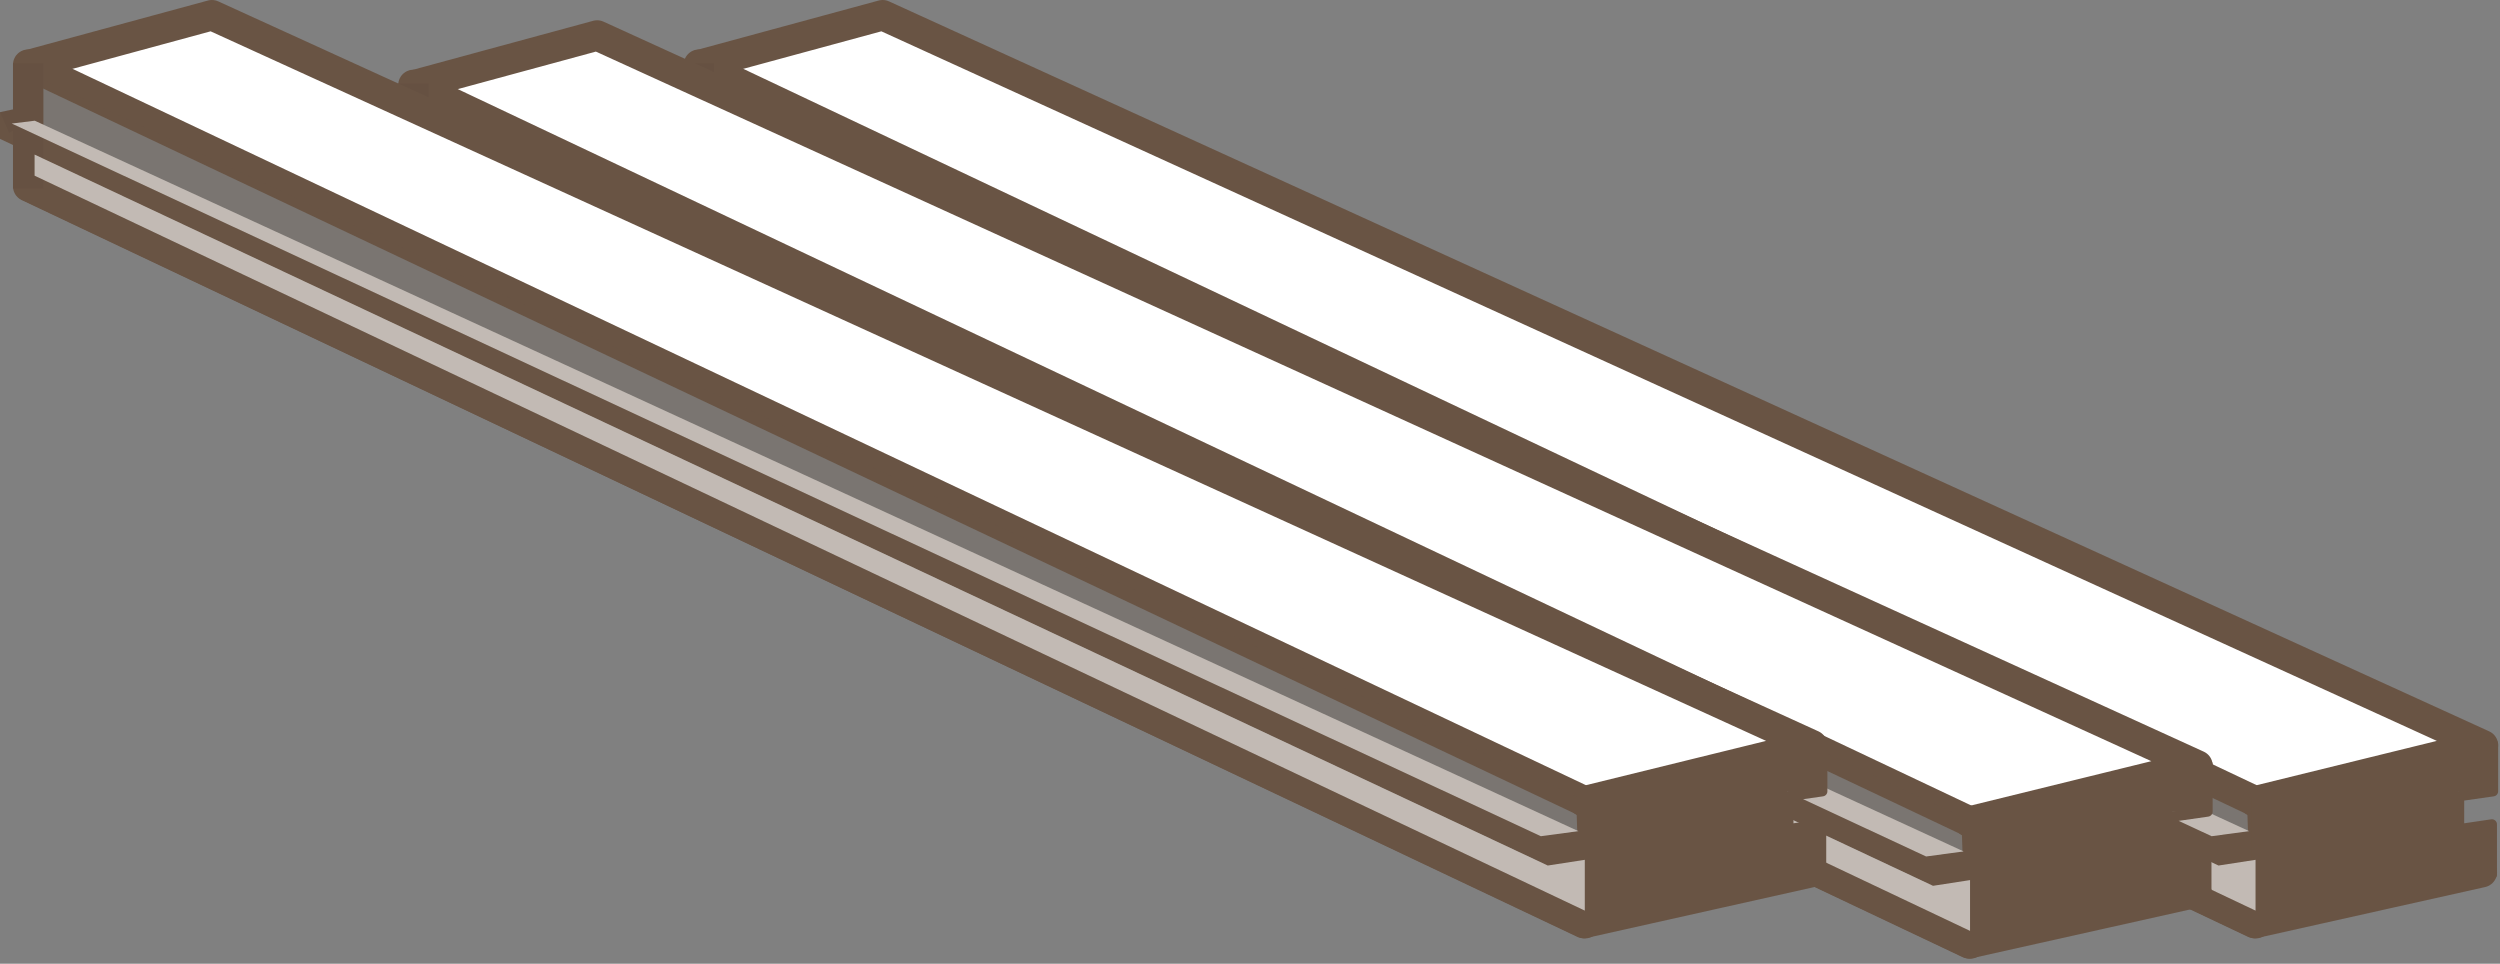 <svg xmlns="http://www.w3.org/2000/svg" width="246.596" height="95.061" viewBox="0 0 246.596 95.061">
  <rect x="0" y="0" width="246.596" height="95.061" fill="#808080" stroke="none"/>
  <g id="Raggruppa_1213" data-name="Raggruppa 1213" transform="translate(-1282.058 -1712.906)">
    <g id="Raggruppa_1263" data-name="Raggruppa 1263" transform="translate(21 -47.063)">
      <g id="Raggruppa_1262" data-name="Raggruppa 1262">
        <g id="Raggruppa_1212" data-name="Raggruppa 1212" transform="translate(1068 74.132)">
          <path id="Tracciato_6610" data-name="Tracciato 6610" d="M-14515.948,2612l-152.489-71.614v-2.641l152.489,70.855Z" transform="translate(14927.656 -840.848)" fill="#695444"/>
          <path id="Tracciato_6578" data-name="Tracciato 6578" d="M-14645.5,2532.919v3.381h3.313v3.516l-23.465,4.937v-4.937l-3.382.338v-2.57l3.382-.609V2533.6l23.465-5.41v4.734Z" transform="translate(15081 -769)" fill="#695444"/>
          <g id="Raggruppa_1207" data-name="Raggruppa 1207" transform="translate(112.5 -278)">
            <path id="Tracciato_6570" data-name="Tracciato 6570" d="M-14778.056,2811.887l22.543-5.543-157.848-72.007-18.009,4.893" transform="translate(15080.984 -769)" fill="#fff" stroke="#695444" stroke-linecap="round" stroke-linejoin="round" stroke-width="3"/>
            <path id="Tracciato_6571" data-name="Tracciato 6571" d="M-14656.133,2870.635l.114,3.543-3.347.386v2.628l3.232-.386v4" transform="translate(14958.827 -827.92)" fill="none" stroke="#695444" stroke-linecap="round" stroke-linejoin="round" stroke-width="1"/>
            <line id="Linea_83" data-name="Linea 83" x2="153.558" y2="72.685" transform="translate(149.5 1970.216)" fill="none" stroke="#695444" stroke-linecap="round" stroke-width="3"/>
            <path id="Tracciato_6606" data-name="Tracciato 6606" d="M-14659.364,2883.5v-4.659l3.347-.478v-3.255l-3.232.478v-4.953" transform="translate(-14332.894 4920.733) rotate(180)" fill="none" stroke="#695444" stroke-linecap="round" stroke-linejoin="round" stroke-width="1"/>
          </g>
          <path id="Tracciato_6579" data-name="Tracciato 6579" d="M-14666,2545.044v-11.009l153.171,71.563v11.875Z" transform="translate(14928 -841)" fill="#695444" opacity="0.25"/>
          <path id="Tracciato_6611" data-name="Tracciato 6611" d="M259.463,1696.9l3.262-.7-.542,1.689-1.817,1.052Z" transform="translate(-0.244)" fill="#665142"/>
        </g>
        <g id="Raggruppa_1261" data-name="Raggruppa 1261" transform="translate(1068 104.132)">
          <path id="Tracciato_6570-2" data-name="Tracciato 6570" d="M-14931.369,2739.229l153.313,72.657,22.434-5.015" transform="translate(15193.484 -1065)" fill="none" stroke="#695444" stroke-linecap="round" stroke-linejoin="round" stroke-width="3"/>
          <line id="Linea_83-2" data-name="Linea 83" x2="153.558" y2="72.685" transform="translate(262 1674.216)" fill="none" stroke="#695444" stroke-linecap="round" stroke-width="3"/>
          <path id="Tracciato_6607" data-name="Tracciato 6607" d="M262,1662.069v12.361" fill="none" stroke="#665142" stroke-width="3"/>
          <path id="Tracciato_6609" data-name="Tracciato 6609" d="M-14665.369,2537.442v-.357l74.468,35,74.79,35.127,3.652-.564v5.01l-152.91-72.493" transform="translate(14928 -866)" fill="#c2bab4"/>
          <path id="Tracciato_6608" data-name="Tracciato 6608" d="M-14667.624,2539.023l2.273-.279,152.258,70.075-3.7.5Z" transform="translate(14928 -871)" fill="#c2bab4"/>
        </g>
      </g>
    </g>
    <g id="Raggruppa_1264" data-name="Raggruppa 1264" transform="translate(-7.161 -45.063)">
      <g id="Raggruppa_1262-2" data-name="Raggruppa 1262">
        <g id="Raggruppa_1212-2" data-name="Raggruppa 1212" transform="translate(1068 74.132)">
          <path id="Tracciato_6610-2" data-name="Tracciato 6610" d="M-14515.948,2612l-152.489-71.614v-2.641l152.489,70.855Z" transform="translate(14927.656 -840.848)" fill="#695444"/>
          <path id="Tracciato_6578-2" data-name="Tracciato 6578" d="M-14645.5,2532.919v3.381h3.313v3.516l-23.465,4.937v-4.937l-3.382.338v-2.57l3.382-.609V2533.6l23.465-5.41v4.734Z" transform="translate(15081 -769)" fill="#695444"/>
          <g id="Raggruppa_1207-2" data-name="Raggruppa 1207" transform="translate(112.5 -278)">
            <path id="Tracciato_6570-3" data-name="Tracciato 6570" d="M-14778.056,2811.887l22.543-5.543-157.848-72.007-18.009,4.893" transform="translate(15080.984 -769)" fill="#fff" stroke="#695444" stroke-linecap="round" stroke-linejoin="round" stroke-width="3"/>
            <path id="Tracciato_6571-2" data-name="Tracciato 6571" d="M-14656.133,2870.635l.114,3.543-3.347.386v2.628l3.232-.386v4" transform="translate(14958.827 -827.92)" fill="none" stroke="#695444" stroke-linecap="round" stroke-linejoin="round" stroke-width="1"/>
            <line id="Linea_83-3" data-name="Linea 83" x2="153.558" y2="72.685" transform="translate(149.5 1970.216)" fill="none" stroke="#695444" stroke-linecap="round" stroke-width="3"/>
            <path id="Tracciato_6606-2" data-name="Tracciato 6606" d="M-14659.364,2883.5v-4.659l3.347-.478v-3.255l-3.232.478v-4.953" transform="translate(-14332.894 4920.733) rotate(180)" fill="none" stroke="#695444" stroke-linecap="round" stroke-linejoin="round" stroke-width="1"/>
          </g>
          <path id="Tracciato_6579-2" data-name="Tracciato 6579" d="M-14666,2545.044v-11.009l153.171,71.563v11.875Z" transform="translate(14928 -841)" fill="#695444" opacity="0.25"/>
          <path id="Tracciato_6611-2" data-name="Tracciato 6611" d="M259.463,1696.9l3.262-.7-.542,1.689-1.817,1.052Z" transform="translate(-0.244)" fill="#665142"/>
        </g>
        <g id="Raggruppa_1261-2" data-name="Raggruppa 1261" transform="translate(1068 104.132)">
          <path id="Tracciato_6570-4" data-name="Tracciato 6570" d="M-14931.369,2739.229l153.313,72.657,22.434-5.015" transform="translate(15193.484 -1065)" fill="none" stroke="#695444" stroke-linecap="round" stroke-linejoin="round" stroke-width="3"/>
          <line id="Linea_83-4" data-name="Linea 83" x2="153.558" y2="72.685" transform="translate(262 1674.216)" fill="none" stroke="#695444" stroke-linecap="round" stroke-width="3"/>
          <path id="Tracciato_6607-2" data-name="Tracciato 6607" d="M262,1662.069v12.361" fill="none" stroke="#665142" stroke-width="3"/>
          <path id="Tracciato_6609-2" data-name="Tracciato 6609" d="M-14665.369,2537.442v-.357l74.468,35,74.79,35.127,3.652-.564v5.01l-152.91-72.493" transform="translate(14928 -866)" fill="#c2bab4"/>
          <path id="Tracciato_6608-2" data-name="Tracciato 6608" d="M-14667.624,2539.023l2.273-.279,152.258,70.075-3.7.5Z" transform="translate(14928 -871)" fill="#c2bab4"/>
        </g>
      </g>
    </g>
    <g id="Raggruppa_1265" data-name="Raggruppa 1265" transform="translate(-45.161 -47.063)">
      <g id="Raggruppa_1262-3" data-name="Raggruppa 1262">
        <g id="Raggruppa_1212-3" data-name="Raggruppa 1212" transform="translate(1068 74.132)">
          <path id="Tracciato_6610-3" data-name="Tracciato 6610" d="M-14515.948,2612l-152.489-71.614v-2.641l152.489,70.855Z" transform="translate(14927.656 -840.848)" fill="#695444"/>
          <path id="Tracciato_6578-3" data-name="Tracciato 6578" d="M-14645.5,2532.919v3.381h3.313v3.516l-23.465,4.937v-4.937l-3.382.338v-2.57l3.382-.609V2533.6l23.465-5.41v4.734Z" transform="translate(15081 -769)" fill="#695444"/>
          <g id="Raggruppa_1207-3" data-name="Raggruppa 1207" transform="translate(112.5 -278)">
            <path id="Tracciato_6570-5" data-name="Tracciato 6570" d="M-14778.056,2811.887l22.543-5.543-157.848-72.007-18.009,4.893" transform="translate(15080.984 -769)" fill="#fff" stroke="#695444" stroke-linecap="round" stroke-linejoin="round" stroke-width="3"/>
            <path id="Tracciato_6571-3" data-name="Tracciato 6571" d="M-14656.133,2870.635l.114,3.543-3.347.386v2.628l3.232-.386v4" transform="translate(14958.827 -827.92)" fill="none" stroke="#695444" stroke-linecap="round" stroke-linejoin="round" stroke-width="1"/>
            <line id="Linea_83-5" data-name="Linea 83" x2="153.558" y2="72.685" transform="translate(149.5 1970.216)" fill="none" stroke="#695444" stroke-linecap="round" stroke-width="3"/>
            <path id="Tracciato_6606-3" data-name="Tracciato 6606" d="M-14659.364,2883.5v-4.659l3.347-.478v-3.255l-3.232.478v-4.953" transform="translate(-14332.894 4920.733) rotate(180)" fill="none" stroke="#695444" stroke-linecap="round" stroke-linejoin="round" stroke-width="1"/>
          </g>
          <path id="Tracciato_6579-3" data-name="Tracciato 6579" d="M-14666,2545.044v-11.009l153.171,71.563v11.875Z" transform="translate(14928 -841)" fill="#695444" opacity="0.25"/>
          <path id="Tracciato_6611-3" data-name="Tracciato 6611" d="M259.463,1696.9l3.262-.7-.542,1.689-1.817,1.052Z" transform="translate(-0.244)" fill="#665142"/>
        </g>
        <g id="Raggruppa_1261-3" data-name="Raggruppa 1261" transform="translate(1068 104.132)">
          <path id="Tracciato_6570-6" data-name="Tracciato 6570" d="M-14931.369,2739.229l153.313,72.657,22.434-5.015" transform="translate(15193.484 -1065)" fill="none" stroke="#695444" stroke-linecap="round" stroke-linejoin="round" stroke-width="3"/>
          <line id="Linea_83-6" data-name="Linea 83" x2="153.558" y2="72.685" transform="translate(262 1674.216)" fill="none" stroke="#695444" stroke-linecap="round" stroke-width="3"/>
          <path id="Tracciato_6607-3" data-name="Tracciato 6607" d="M262,1662.069v12.361" fill="none" stroke="#665142" stroke-width="3"/>
          <path id="Tracciato_6609-3" data-name="Tracciato 6609" d="M-14665.369,2537.442v-.357l74.468,35,74.79,35.127,3.652-.564v5.01l-152.91-72.493" transform="translate(14928 -866)" fill="#c2bab4"/>
          <path id="Tracciato_6608-3" data-name="Tracciato 6608" d="M-14667.624,2539.023l2.273-.279,152.258,70.075-3.7.5Z" transform="translate(14928 -871)" fill="#c2bab4"/>
        </g>
      </g>
    </g>
  </g>
</svg>
